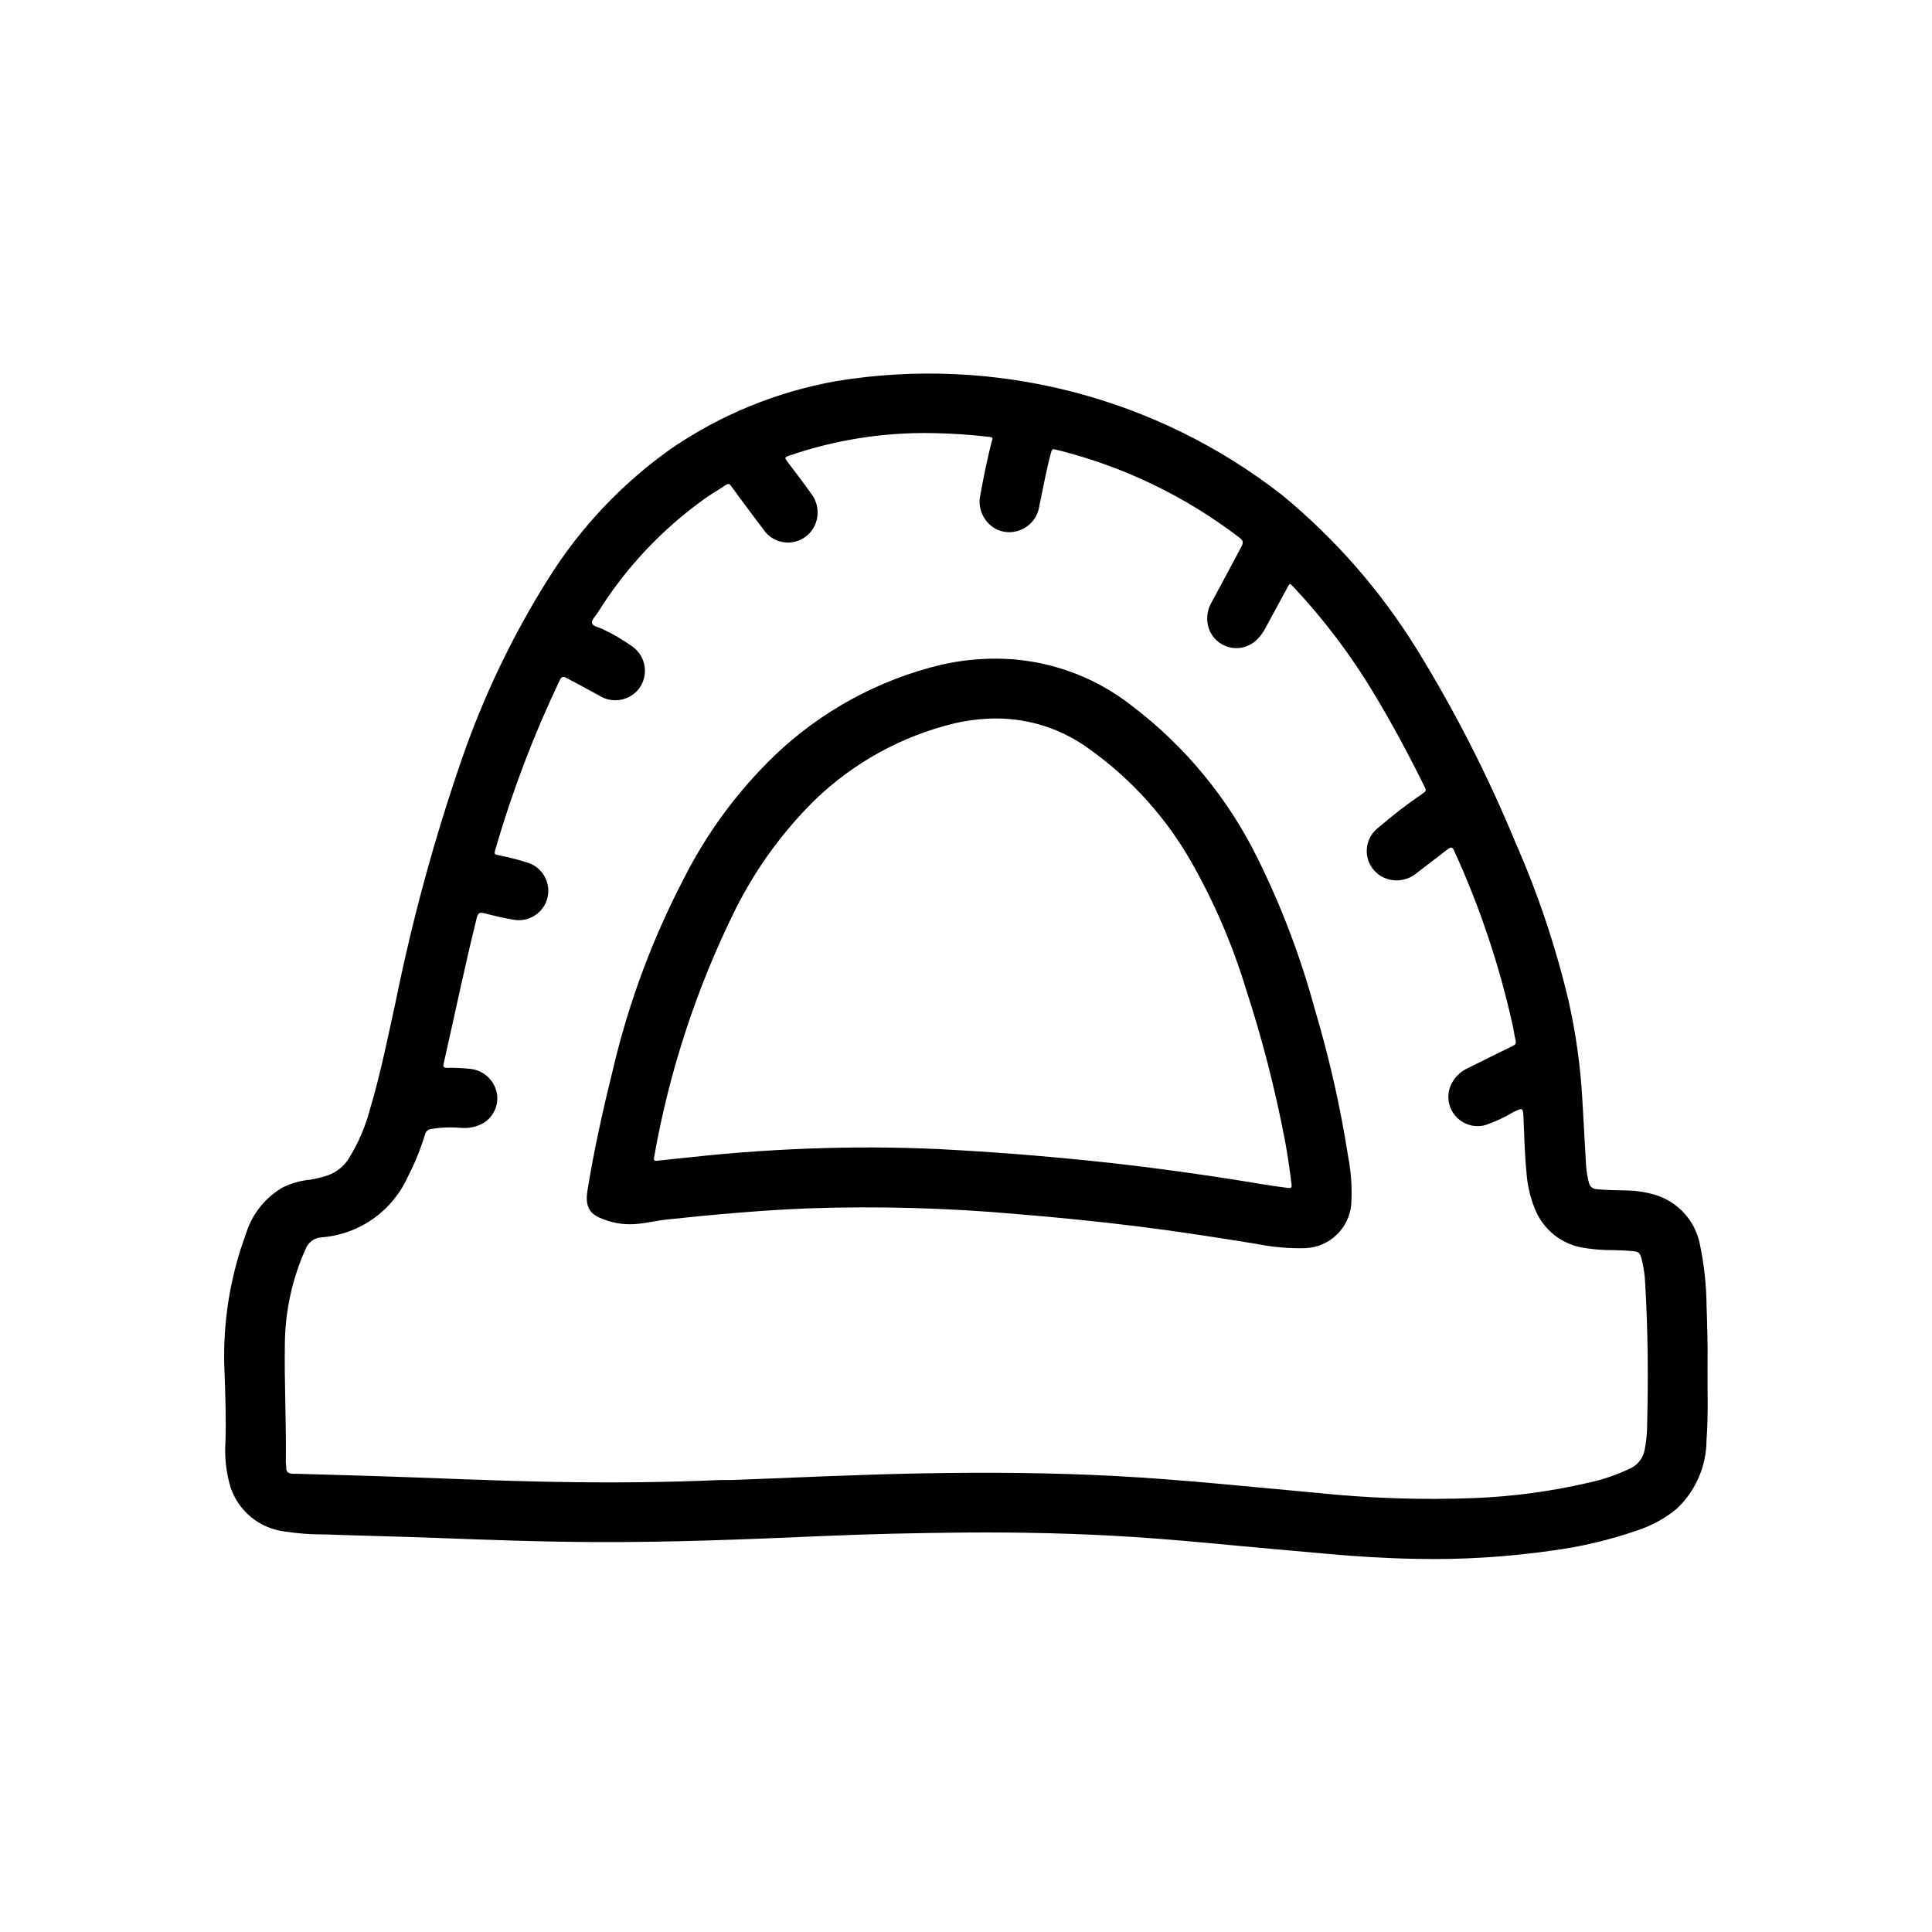 <?xml version="1.0" encoding="UTF-8"?>
<!-- Uploaded to: SVG Repo, www.svgrepo.com, Generator: SVG Repo Mixer Tools -->
<svg fill="#000000" width="800px" height="800px" version="1.1" viewBox="144 144 512 512" xmlns="http://www.w3.org/2000/svg">
 <g>
  <path d="m596.52 505.43c-0.062 6.762 0.242 13.531-0.277 20.285-0.039 6.856-2.887 13.398-7.871 18.105-3.098 2.555-6.644 4.504-10.461 5.746-7.316 2.539-14.867 4.332-22.547 5.344-11.891 1.715-23.898 2.453-35.91 2.207-8.117-0.141-16.215-0.637-24.301-1.387-7.66-0.707-15.336-1.332-22.996-2.07-9.336-0.898-18.68-1.754-28.031-2.363-14.816-0.945-29.652-1.273-44.5-1.156-12.668 0.109-25.332 0.387-37.992 0.945-19.902 0.867-39.809 1.668-59.742 1.574-14.227-0.047-28.441-0.574-42.66-1.109-9.668-0.371-19.34-0.559-29.008-0.906h0.004c-3.609 0.027-7.211-0.234-10.777-0.785-3.258-0.395-6.336-1.703-8.879-3.777-2.543-2.078-4.441-4.832-5.481-7.945-1.176-3.949-1.629-8.078-1.336-12.188 0.188-5.992-0.047-11.973-0.234-17.949l-0.004 0.004c-0.562-11.246 0.91-22.5 4.34-33.223 0.488-1.434 0.984-2.859 1.473-4.289 1.652-4.984 5.074-9.191 9.617-11.824 2.281-1.125 4.754-1.816 7.289-2.039 1.574-0.27 3.125-0.656 4.644-1.148 2.453-0.883 4.512-2.613 5.801-4.879 2.367-3.891 4.16-8.102 5.324-12.504 2.852-9.508 4.785-19.23 6.902-28.906 4.402-21.672 10.23-43.031 17.453-63.934 5.812-16.859 13.551-32.988 23.059-48.074 8.441-13.445 19.453-25.09 32.406-34.27 13.188-9.035 28.152-15.152 43.895-17.938 41.855-6.824 84.66 4.141 118.08 30.242 14.051 11.57 26.102 25.371 35.676 40.848 10.062 16.328 18.797 33.441 26.117 51.168 6.012 13.648 10.754 27.82 14.172 42.336 1.922 8.637 3.125 17.418 3.598 26.254 0.309 5.688 0.629 11.379 0.961 17.066 0.105 1.512 0.355 3.008 0.746 4.473 0.156 1.004 1.016 1.75 2.031 1.77 2.652 0.293 5.32 0.27 7.981 0.355h0.004c2.543 0.039 5.066 0.422 7.508 1.141 3.062 0.922 5.809 2.684 7.926 5.082 2.117 2.398 3.519 5.344 4.055 8.496 1.066 5.184 1.629 10.457 1.68 15.746 0.18 5.141 0.336 10.305 0.266 15.477zm-261.66 30.793h3.07c17.16-0.645 34.32-1.496 51.5-1.785 16.688-0.285 33.371-0.164 50.035 0.715 17.812 0.945 35.551 2.844 53.309 4.449h-0.004c13.988 1.473 28.062 1.938 42.117 1.395 10.031-0.41 20-1.746 29.785-3.992 3.93-0.836 7.742-2.125 11.367-3.852 2.051-0.938 3.492-2.848 3.836-5.074 0.332-1.73 0.539-3.484 0.613-5.246 0.324-12.996 0.277-25.977-0.512-38.965-0.098-2.09-0.406-4.16-0.922-6.188-0.457-1.707-0.789-2-2.504-2.141-1.574-0.133-3.168-0.211-4.785-0.234v-0.004c-2.539 0.023-5.078-0.156-7.59-0.535-5.606-0.711-10.473-4.215-12.934-9.305-1.547-3.398-2.465-7.047-2.707-10.777-0.48-4.777-0.582-9.574-0.789-14.359-0.133-2.875-0.156-2.832-2.769-1.574v0.004c-2.316 1.395-4.773 2.531-7.336 3.398-2.965 0.816-6.133-0.199-8.074-2.586-1.938-2.391-2.281-5.699-0.875-8.434 0.961-1.836 2.519-3.289 4.414-4.125 3.938-1.953 7.871-3.938 11.809-5.832 0.66-0.316 0.93-0.645 0.746-1.395-0.277-1.156-0.441-2.363-0.668-3.496-3.527-16.168-8.789-31.906-15.688-46.949-0.387-0.883-0.789-0.875-1.48-0.395-0.27 0.188-0.527 0.387-0.789 0.59-2.504 1.922-4.984 3.871-7.512 5.762l0.004 0.004c-2.164 1.867-5.144 2.484-7.871 1.629-2.758-0.859-4.809-3.176-5.328-6.016-0.516-2.84 0.582-5.731 2.856-7.508 3.816-3.293 7.816-6.367 11.98-9.211 0.789-0.527 0.789-0.852 0.418-1.574-4.18-8.492-8.66-16.832-13.539-24.938-6.082-10.129-13.227-19.578-21.309-28.191-0.93-0.984-0.922-0.969-1.574 0.242-1.883 3.496-3.777 6.988-5.676 10.477l-0.004 0.004c-0.691 1.398-1.645 2.656-2.809 3.699-1.941 1.656-4.57 2.246-7.031 1.586-2.461-0.664-4.441-2.496-5.289-4.898-0.785-2.363-0.496-4.953 0.789-7.086 2.613-4.863 5.258-9.73 7.832-14.617 0.691-1.309 0.363-1.746-0.59-2.481-14.262-10.906-30.602-18.777-48.02-23.129-1.574-0.41-1.574-0.395-1.984 1.242-1.172 4.473-1.984 9.02-2.945 13.531v0.004c-0.328 2.469-1.785 4.644-3.945 5.891-2.156 1.246-4.769 1.422-7.074 0.477-3.613-1.66-5.531-5.652-4.566-9.508 0.844-4.676 1.801-9.32 2.961-13.918 0.109-0.449 0.637-1.07-0.48-1.203v-0.004c-5.004-0.594-10.031-0.934-15.066-1.016-12.84-0.262-25.629 1.719-37.785 5.852-1.676 0.582-1.66 0.574-0.629 1.961 2.023 2.684 4.086 5.336 6.023 8.086l-0.004-0.004c1.957 2.434 2.359 5.766 1.039 8.598-1.195 2.547-3.664 4.258-6.469 4.481-2.809 0.223-5.516-1.082-7.094-3.41-2.914-3.809-5.762-7.668-8.598-11.539-0.434-0.582-0.715-0.723-1.355-0.301-1.875 1.25-3.824 2.363-5.668 3.676h0.004c-11.344 8.105-20.973 18.371-28.34 30.203-0.574 0.898-1.676 1.938-1.512 2.699 0.195 0.922 1.746 1.117 2.715 1.574v0.004c2.828 1.324 5.527 2.906 8.07 4.723 1.801 1.305 2.969 3.312 3.211 5.523 0.242 2.211-0.465 4.426-1.945 6.086-2.57 2.805-6.769 3.398-10.012 1.41-2.902-1.605-5.82-3.18-8.754-4.723-1.078-0.566-1.418-0.262-1.867 0.676-6.852 14.383-12.527 29.297-16.973 44.598-0.426 1.434-0.418 1.402 1.078 1.762 2.578 0.48 5.117 1.133 7.606 1.953 3.867 1.309 6.07 5.379 5.051 9.332-1.02 3.953-4.914 6.453-8.93 5.734-2.66-0.418-5.289-1.086-7.871-1.73-1.141-0.285-1.574-0.047-1.891 1.172-3.188 12.84-5.863 25.789-8.793 38.691-0.172 0.789-0.047 1.102 0.844 1.117h-0.004c2.133-0.039 4.266 0.059 6.387 0.289 3.309 0.418 6.019 2.844 6.801 6.086 0.719 3.176-0.641 6.461-3.394 8.203-1.863 1.066-4.012 1.527-6.148 1.324-2.613-0.227-5.246-0.121-7.832 0.312-0.77 0.086-1.402 0.648-1.574 1.402-1.168 3.84-2.68 7.562-4.519 11.133-1.996 4.484-5.16 8.352-9.164 11.195s-8.699 4.559-13.594 4.965c-2.059 0.059-3.856 1.406-4.484 3.367-0.262 0.598-0.551 1.18-0.789 1.785v0.004c-3.008 7.422-4.574 15.348-4.613 23.355-0.156 10.375 0.41 20.742 0.25 31.117 0 0.488 0.148 0.977 0.125 1.465-0.062 1.242 0.715 1.496 1.707 1.574h0.984c6.688 0.188 13.367 0.383 20.043 0.582 16.262 0.504 32.52 1.309 48.805 1.574 14.434 0.254 28.949 0.145 43.461-0.496z"/>
  <path d="m408.08 318.55c12.984 0.047 25.578 4.422 35.797 12.43 14.078 10.664 25.48 24.457 33.305 40.289 6.375 12.84 11.477 26.273 15.234 40.109 3.812 12.75 6.758 25.746 8.816 38.895 0.84 4.266 1.133 8.617 0.863 12.957-0.598 6.34-5.781 11.27-12.145 11.547-4.348 0.109-8.691-0.27-12.949-1.133-10.344-1.66-20.695-3.289-31.094-4.59-10.816-1.355-21.656-2.434-32.512-3.32-18.297-1.629-36.672-2.133-55.027-1.512-12.531 0.504-25.016 1.621-37.488 2.945-2.891 0.309-5.715 1.023-8.621 1.234h0.004c-3.246 0.215-6.492-0.383-9.445-1.738-2.875-1.273-3.715-3.473-3.148-7.086 1.801-11.195 4.305-22.246 7.031-33.25h-0.004c4.109-17.133 10.301-33.699 18.438-49.328 6.109-12.145 14.215-23.176 23.984-32.629 12.391-11.898 27.738-20.266 44.453-24.238 4.762-1.07 9.629-1.602 14.508-1.582zm0 15.855c-3.727 0.02-7.441 0.441-11.074 1.266-13.988 3.371-26.816 10.426-37.156 20.43-8.496 8.398-15.559 18.129-20.91 28.809-10.309 20.785-17.586 42.945-21.598 65.797-0.164 0.789 0.062 0.992 0.859 0.898 3.148-0.363 6.297-0.66 9.445-1 11.699-1.258 23.426-2.047 35.188-2.363 11.312-0.301 22.625-0.164 33.93 0.496 7.156 0.418 14.312 0.898 21.453 1.504 9.227 0.789 18.438 1.691 27.621 2.832 7.965 0.988 15.91 2.098 23.836 3.328 5.219 0.789 10.414 1.777 15.656 2.418 0.93 0.109 1.039-0.195 0.945-0.969-0.504-4.023-1.062-8.039-1.828-12.02-2.574-13.422-5.992-26.672-10.234-39.664-3.559-11.723-8.41-23.012-14.461-33.664-6.723-11.84-15.949-22.07-27.039-29.977-7.144-5.266-15.781-8.109-24.656-8.121z"/>
 </g>
</svg>